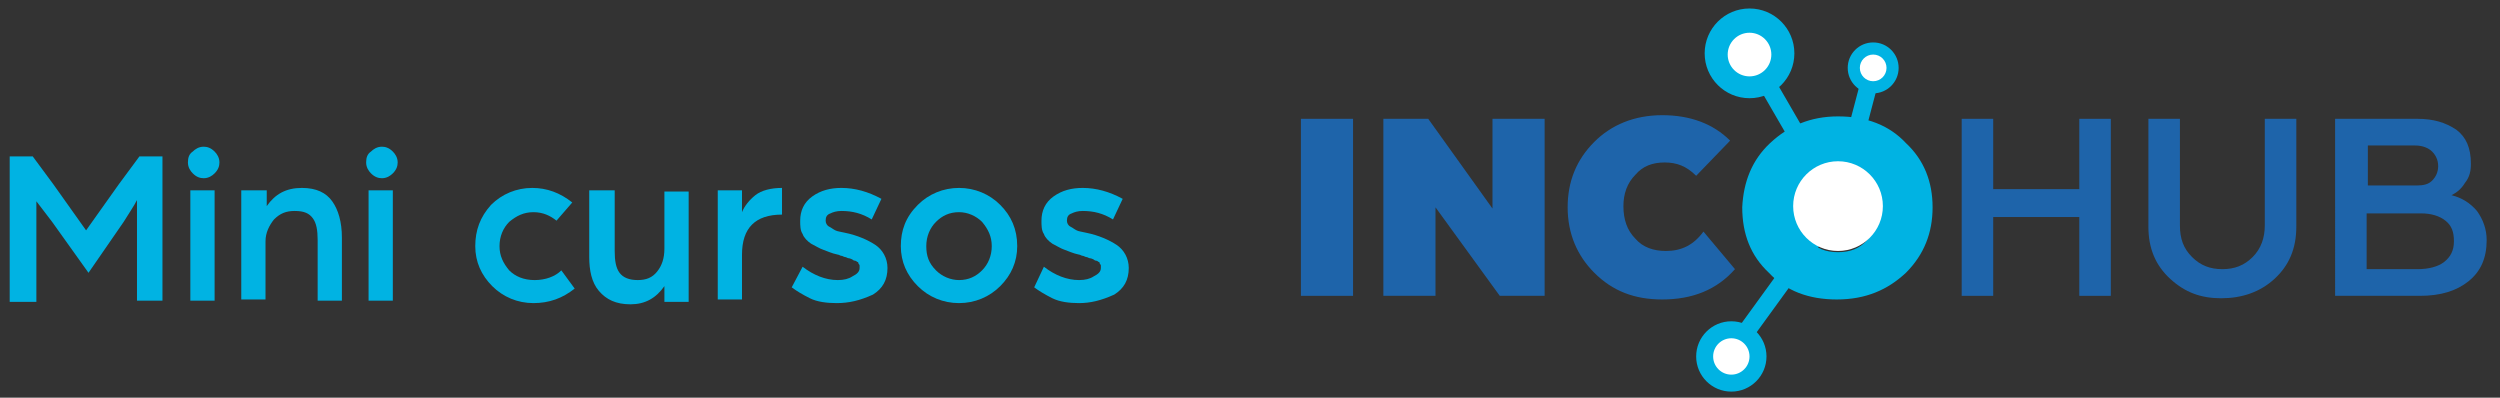 <?xml version="1.0" encoding="utf-8"?>
<!-- Generator: Adobe Illustrator 21.0.0, SVG Export Plug-In . SVG Version: 6.00 Build 0)  -->
<svg version="1.1" id="Capa_1" xmlns="http://www.w3.org/2000/svg" xmlns:xlink="http://www.w3.org/1999/xlink" x="0px" y="0px"
	 viewBox="0 0 206.2 32.8" style="enable-background:new 0 0 206.2 32.8;" xml:space="preserve">
<rect x="0" y="0" width="206.2" height="32.8" fill="#333333" stroke="none"/>
<style type="text/css">
	.st0{fill:#1E64AA;}
	.st1{fill:#00B3E3;}
	.st2{fill:none;stroke:#00B3E3;stroke-width:1.444;stroke-miterlimit:10;}
	.st3{fill:#FFFFFF;}
</style>
<g>
	<g>
		<path class="st0" d="M107.3,9.8h4.3v14.6h-4.3V9.8z"/>
		<path class="st0" d="M114.1,9.8h3.7l5.3,7.4V9.8h4.3v14.6h-3.7l-5.3-7.3v7.3h-4.3V9.8z"/>
		<path class="st0" d="M143.1,22.2c-1.5,1.7-3.5,2.5-6,2.5c-2.3,0-4.1-0.7-5.6-2.2c-1.4-1.4-2.2-3.2-2.2-5.4c0-2.1,0.7-3.9,2.2-5.4
			c1.4-1.4,3.3-2.2,5.6-2.2c2.3,0,4.2,0.7,5.6,2.1l-2.8,2.9c-0.8-0.8-1.6-1.1-2.6-1.1s-1.8,0.3-2.4,1c-0.7,0.7-1,1.6-1,2.6
			c0,1.1,0.3,2,1,2.7c0.6,0.7,1.5,1,2.5,1c1.3,0,2.3-0.5,3.1-1.6L143.1,22.2z"/>
		<path class="st1" d="M146,11.8c1.5-1.4,3.3-2.2,5.6-2.2s4.2,0.7,5.6,2.2c1.5,1.4,2.2,3.2,2.2,5.3c0,2.1-0.7,3.9-2.2,5.4
			c-1.5,1.4-3.3,2.2-5.7,2.2c-2.3,0-4.2-0.7-5.6-2.2c-1.5-1.4-2.2-3.2-2.2-5.4C143.8,15,144.5,13.2,146,11.8z M149.2,19.8
			c0.6,0.7,1.4,1,2.4,1c1,0,1.8-0.3,2.4-1c0.6-0.7,0.9-1.6,0.9-2.7c0-1.1-0.3-1.9-0.9-2.6c-0.6-0.7-1.4-1-2.4-1
			c-0.9,0-1.7,0.3-2.4,1c-0.7,0.7-1,1.6-1,2.6C148.2,18.2,148.5,19.1,149.2,19.8z"/>
		<path class="st0" d="M161.8,9.8h2.6v5.8h7.1V9.8h2.6v14.6h-2.6v-6.5h-7.1v6.5h-2.6V9.8z"/>
		<path class="st0" d="M179,23c-1.2-1.1-1.8-2.5-1.8-4.3V9.8h2.6v8.8c0,1.1,0.3,1.9,1,2.6c0.7,0.7,1.5,1,2.5,1s1.8-0.3,2.5-1
			c0.7-0.7,1-1.6,1-2.6V9.8h2.6v8.9c0,1.8-0.6,3.2-1.8,4.3c-1.2,1.1-2.7,1.6-4.4,1.6S180.2,24.1,179,23z"/>
		<path class="st0" d="M192.6,9.8h6.8c1.3,0,2.3,0.3,3.2,0.9c0.8,0.6,1.2,1.5,1.2,2.8c0,0.6-0.1,1.1-0.5,1.6c-0.3,0.5-0.7,0.8-1.1,1
			c0.8,0.2,1.5,0.6,2.1,1.3c0.5,0.7,0.8,1.5,0.8,2.4c0,1.5-0.5,2.6-1.5,3.4c-1,0.8-2.3,1.2-4,1.2h-7V9.8z M199.3,15.3
			c0.6,0,1-0.1,1.3-0.4c0.3-0.3,0.5-0.7,0.5-1.2c0-0.5-0.2-0.9-0.5-1.2s-0.8-0.5-1.4-0.5h-3.9v3.3H199.3z M199.4,22.2
			c0.9,0,1.7-0.2,2.2-0.6s0.8-0.9,0.8-1.7c0-0.8-0.2-1.3-0.7-1.7c-0.5-0.4-1.2-0.6-2-0.6h-4.5v4.6H199.4z"/>
	</g>
	<g>
		<g>
			<path class="st1" d="M0.8,12.9h1.9l1.7,2.3l2.7,3.8l2.7-3.8l1.7-2.3h1.9v11.9h-2.1v-8.3c-0.2,0.4-0.6,1-1.1,1.8l-2.9,4.2l-3-4.2
				L3,16.6v8.3H0.8V12.9z"/>
			<path class="st1" d="M15.9,12.5c0.2-0.2,0.5-0.4,0.9-0.4c0.3,0,0.6,0.1,0.9,0.4c0.2,0.2,0.4,0.5,0.4,0.9c0,0.3-0.1,0.6-0.4,0.9
				c-0.2,0.2-0.5,0.4-0.9,0.4c-0.3,0-0.6-0.1-0.9-0.4c-0.2-0.2-0.4-0.5-0.4-0.9C15.5,13,15.6,12.7,15.9,12.5z M15.7,15.7h2v9.1h-2
				V15.7z"/>
			<path class="st1" d="M20,15.7h2V17c0.7-1,1.6-1.5,2.9-1.5c1.2,0,2,0.4,2.5,1.1c0.5,0.7,0.8,1.7,0.8,3v5.2h-2v-5
				c0-0.8-0.1-1.4-0.4-1.8c-0.3-0.4-0.7-0.6-1.5-0.6c-0.7,0-1.2,0.2-1.7,0.7c-0.4,0.5-0.7,1.1-0.7,1.8v4.8h-2V15.7z"/>
			<path class="st1" d="M30.6,12.5c0.2-0.2,0.5-0.4,0.9-0.4c0.3,0,0.6,0.1,0.9,0.4c0.2,0.2,0.4,0.5,0.4,0.9c0,0.3-0.1,0.6-0.4,0.9
				c-0.2,0.2-0.5,0.4-0.9,0.4c-0.3,0-0.6-0.1-0.9-0.4c-0.2-0.2-0.4-0.5-0.4-0.9C30.2,13,30.3,12.7,30.6,12.5z M30.4,15.7h2v9.1h-2
				V15.7z"/>
			<path class="st1" d="M40.5,16.9c0.9-0.9,2.1-1.4,3.4-1.4c1.2,0,2.3,0.4,3.3,1.2l-1.3,1.5c-0.5-0.4-1.1-0.7-1.9-0.7
				c-0.8,0-1.4,0.3-2,0.8c-0.5,0.5-0.8,1.2-0.8,2c0,0.8,0.3,1.4,0.8,2c0.5,0.5,1.2,0.8,2.1,0.8c0.9,0,1.7-0.3,2.2-0.8l1.1,1.5
				C46.4,24.6,45.3,25,44,25c-1.3,0-2.5-0.5-3.4-1.4c-0.9-0.9-1.4-2-1.4-3.3S39.6,17.9,40.5,16.9z"/>
			<path class="st1" d="M48.7,15.7h2v5c0,0.8,0.1,1.4,0.4,1.8s0.8,0.6,1.5,0.6c0.7,0,1.2-0.2,1.6-0.7c0.4-0.5,0.6-1.1,0.6-1.9v-4.7
				h2v9.1h-2v-1.3c-0.7,1-1.6,1.5-2.8,1.5c-1.2,0-2-0.4-2.6-1.1s-0.8-1.7-0.8-2.8V15.7z"/>
			<path class="st1" d="M59.2,15.7h2v1.8c0.2-0.5,0.6-1,1.1-1.4c0.5-0.4,1.3-0.6,2.2-0.6v2.2c-2.2,0-3.3,1.1-3.3,3.3v3.7h-2V15.7z"
				/>
			<path class="st1" d="M66.2,22c0.9,0.7,1.9,1.1,2.9,1.1c0.5,0,0.9-0.1,1.2-0.3c0.4-0.2,0.6-0.4,0.6-0.7c0-0.1,0-0.1,0-0.2
				c0-0.1-0.1-0.1-0.1-0.2c0-0.1-0.1-0.1-0.1-0.1c0,0-0.1-0.1-0.2-0.1c-0.1,0-0.2-0.1-0.2-0.1s-0.2-0.1-0.3-0.1
				c-0.1,0-0.2-0.1-0.3-0.1c-0.1,0-0.2-0.1-0.3-0.1c-0.1,0-0.2-0.1-0.3-0.1c-0.5-0.1-0.9-0.3-1.2-0.4c-0.3-0.1-0.6-0.3-1-0.5
				c-0.3-0.2-0.6-0.5-0.7-0.8c-0.2-0.3-0.2-0.7-0.2-1.1c0-0.8,0.3-1.5,1-2c0.7-0.5,1.5-0.7,2.4-0.7c1.1,0,2.2,0.3,3.3,0.9l-0.8,1.7
				c-0.8-0.5-1.6-0.7-2.5-0.7c-0.4,0-0.7,0.1-0.9,0.2c-0.3,0.1-0.4,0.3-0.4,0.6c0,0.2,0.1,0.4,0.3,0.5c0.2,0.1,0.3,0.2,0.5,0.3
				s0.4,0.1,0.8,0.2c1,0.2,1.9,0.6,2.5,1s1,1.1,1,1.9c0,1-0.4,1.7-1.2,2.2C70.9,24.8,70,25,69,25c-0.8,0-1.6-0.1-2.2-0.4
				c-0.6-0.3-1.1-0.6-1.5-0.9L66.2,22z"/>
			<path class="st1" d="M75.7,16.9c0.9-0.9,2.1-1.4,3.4-1.4c1.3,0,2.5,0.5,3.4,1.4c0.9,0.9,1.4,2,1.4,3.4c0,1.3-0.5,2.4-1.4,3.3
				c-0.9,0.9-2.1,1.4-3.4,1.4c-1.3,0-2.5-0.5-3.4-1.4c-0.9-0.9-1.4-2-1.4-3.3C74.3,19,74.7,17.9,75.7,16.9z M77.2,22.3
				c0.5,0.5,1.2,0.8,1.9,0.8c0.8,0,1.4-0.3,1.9-0.8c0.5-0.5,0.8-1.2,0.8-2c0-0.8-0.3-1.4-0.8-2c-0.5-0.5-1.2-0.8-1.9-0.8
				c-0.8,0-1.4,0.3-1.9,0.8c-0.5,0.5-0.8,1.2-0.8,2C76.4,21.1,76.6,21.7,77.2,22.3z"/>
			<path class="st1" d="M86.1,22c0.9,0.7,1.9,1.1,2.9,1.1c0.5,0,0.9-0.1,1.2-0.3c0.4-0.2,0.6-0.4,0.6-0.7c0-0.1,0-0.1,0-0.2
				c0-0.1-0.1-0.1-0.1-0.2c0-0.1-0.1-0.1-0.1-0.1c0,0-0.1-0.1-0.2-0.1c-0.1,0-0.2-0.1-0.2-0.1s-0.2-0.1-0.3-0.1s-0.2-0.1-0.3-0.1
				c-0.1,0-0.2-0.1-0.3-0.1c-0.1,0-0.2-0.1-0.3-0.1c-0.5-0.1-0.9-0.3-1.2-0.4c-0.3-0.1-0.6-0.3-1-0.5c-0.3-0.2-0.6-0.5-0.7-0.8
				c-0.2-0.3-0.2-0.7-0.2-1.1c0-0.8,0.3-1.5,1-2s1.5-0.7,2.4-0.7c1.1,0,2.2,0.3,3.3,0.9l-0.8,1.7c-0.8-0.5-1.6-0.7-2.5-0.7
				c-0.4,0-0.7,0.1-0.9,0.2c-0.3,0.1-0.4,0.3-0.4,0.6c0,0.2,0.1,0.4,0.3,0.5c0.2,0.1,0.3,0.2,0.5,0.3s0.4,0.1,0.8,0.2
				c1,0.2,1.9,0.6,2.5,1s1,1.1,1,1.9c0,1-0.4,1.7-1.2,2.2C90.8,24.8,89.9,25,89,25c-0.8,0-1.6-0.1-2.2-0.4c-0.6-0.3-1.1-0.6-1.5-0.9
				L86.1,22z"/>
		</g>
	</g>
	<line class="st2" x1="150.6" y1="18.3" x2="143.2" y2="28.5"/>
	<line class="st2" x1="154.5" y1="5.6" x2="151" y2="18.9"/>
	<line class="st2" x1="144.3" y1="4.4" x2="151.6" y2="17"/>
	<circle class="st3" cx="151.6" cy="17" r="3.7"/>
	<circle class="st1" cx="154.5" cy="5.6" r="2.1"/>
	<circle class="st1" cx="144.3" cy="4.4" r="3.7"/>
	<circle class="st1" cx="142.8" cy="29.4" r="2.9"/>
	<circle class="st3" cx="144.3" cy="4.5" r="1.8"/>
	<circle class="st3" cx="142.8" cy="29.4" r="1.5"/>
	<circle class="st3" cx="154.5" cy="5.6" r="1.1"/>
</g>
</svg>
